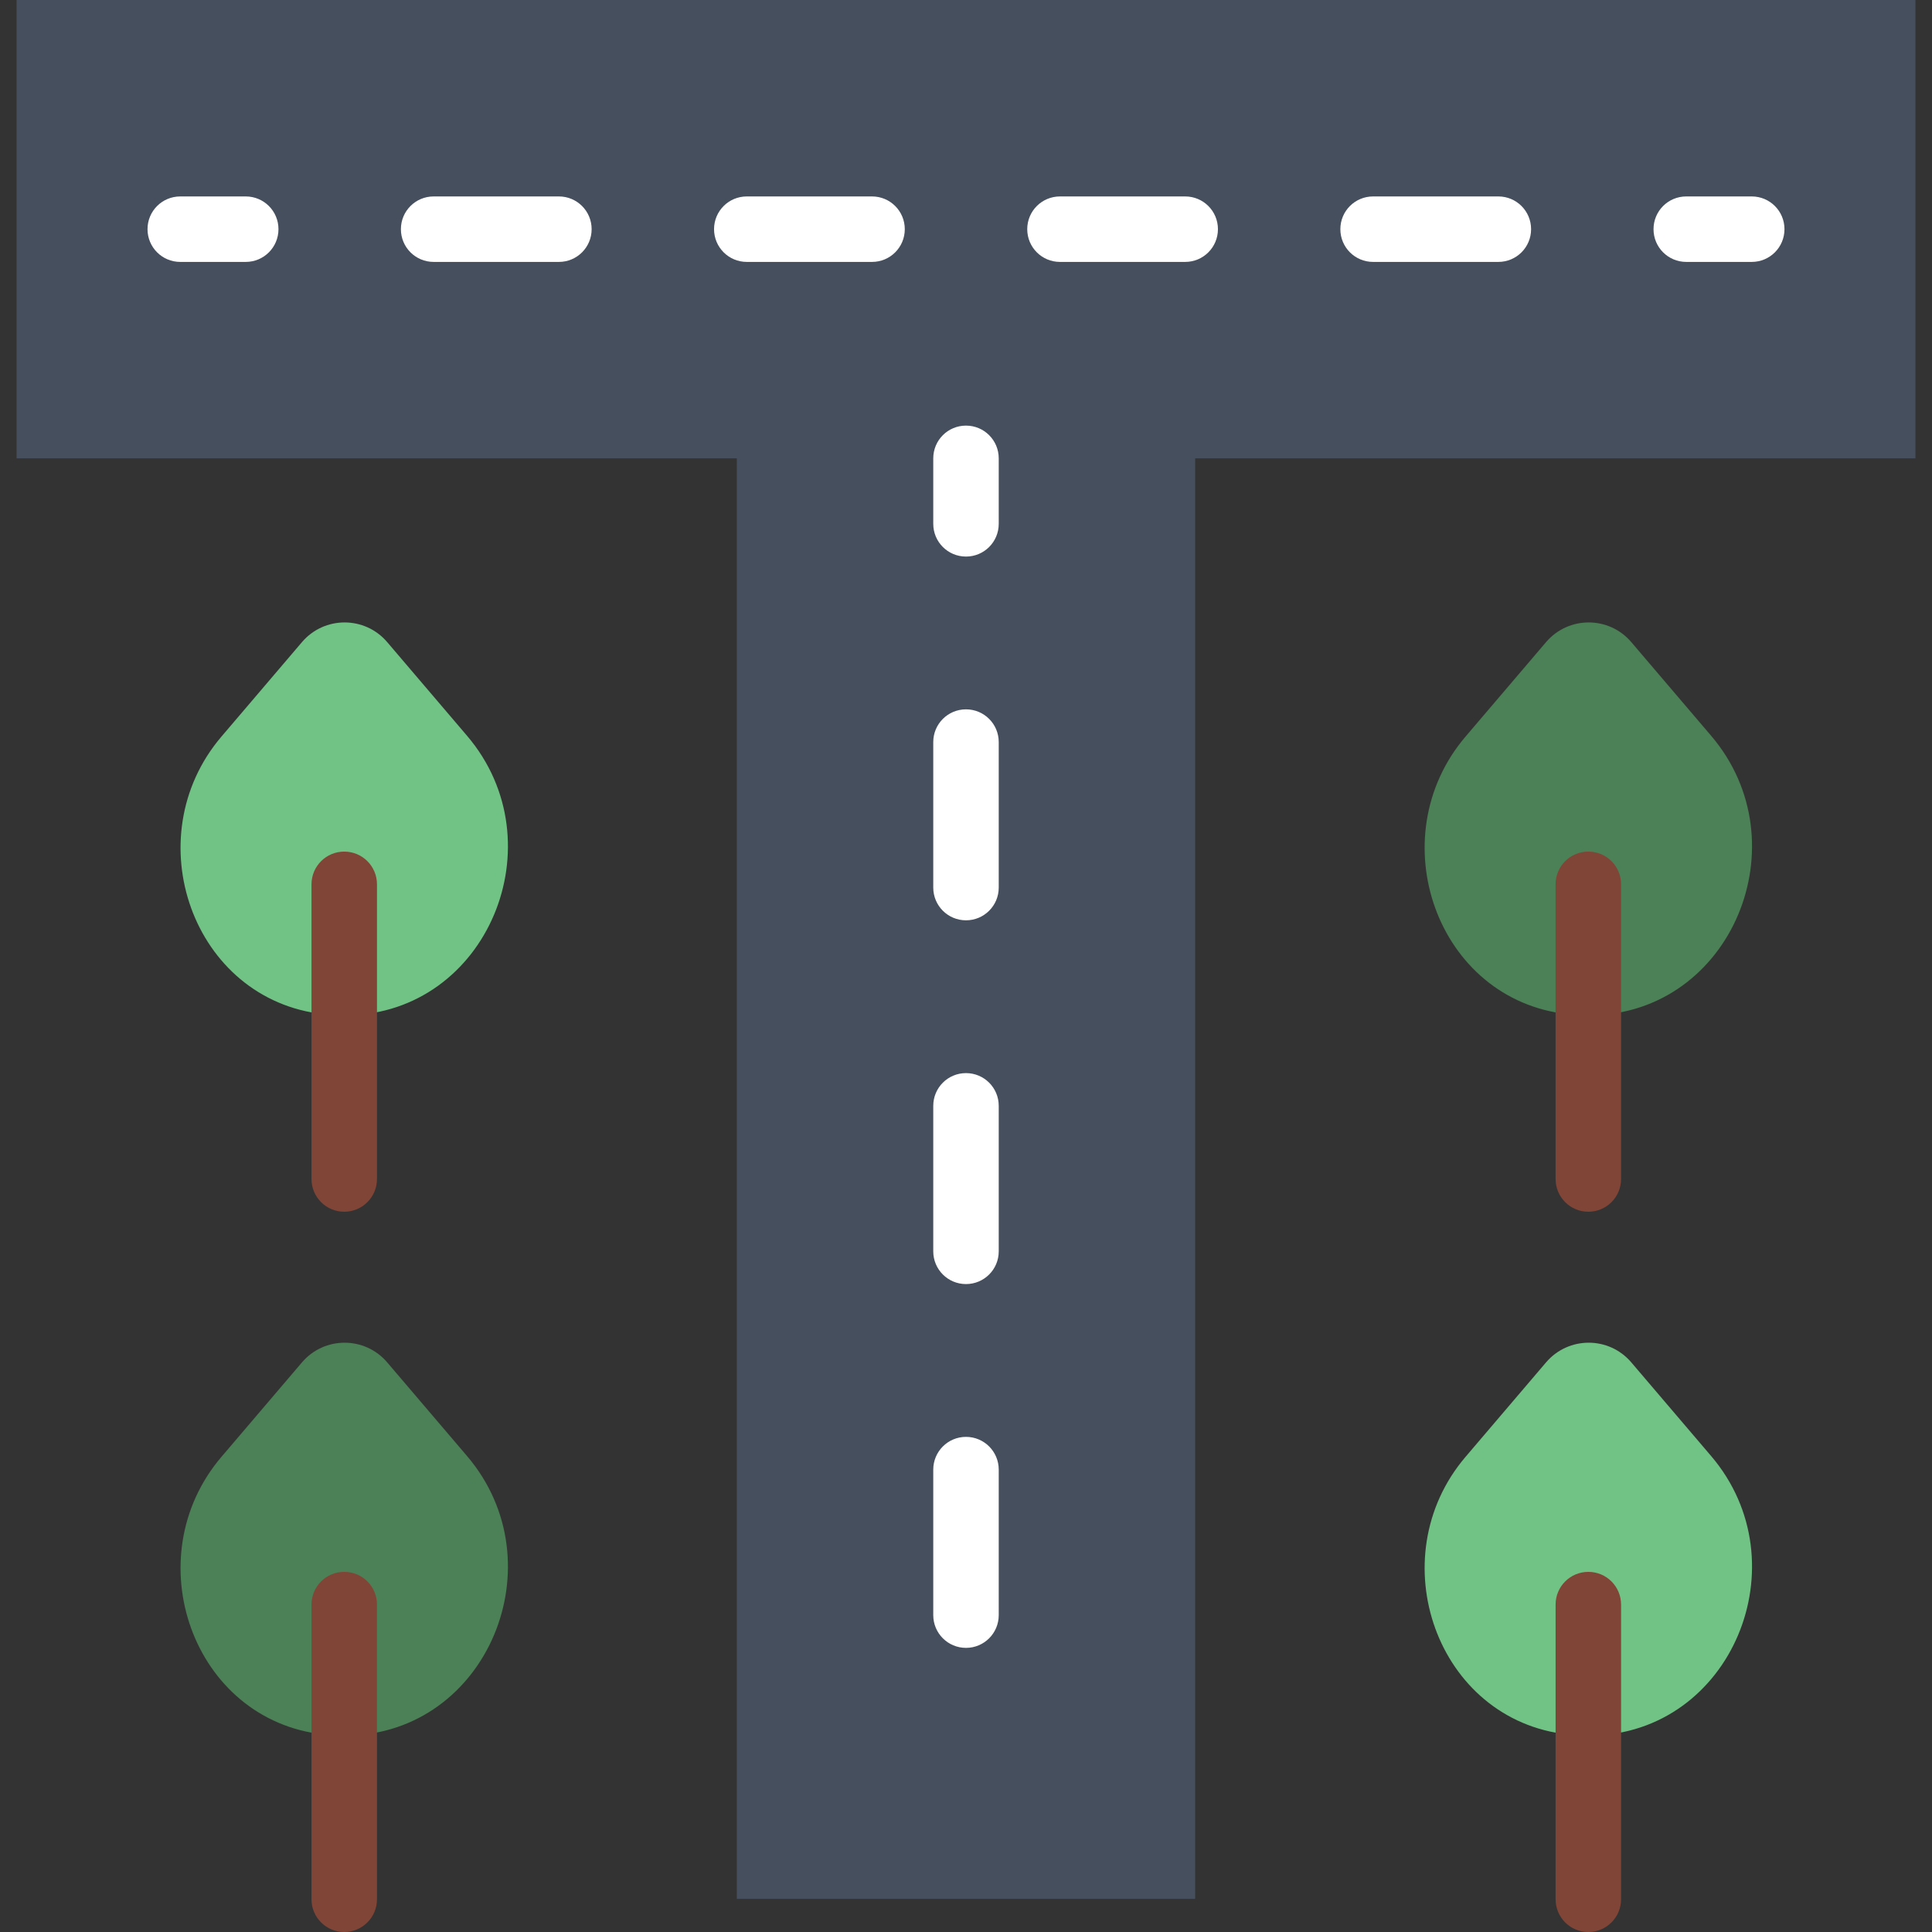 <?xml version="1.0" encoding="iso-8859-1"?>
<!-- Uploaded to: SVG Repo, www.svgrepo.com, Generator: SVG Repo Mixer Tools -->
<svg height="800px" width="800px" version="1.1" id="Layer_1" xmlns="http://www.w3.org/2000/svg" xmlns:xlink="http://www.w3.org/1999/xlink" 
	 viewBox="0 0 503.567 503.567" xml:space="preserve">
<rect x="0" y="0" width="503.567" height="503.567" fill="#333333" stroke="none"/>
<g>
	<path style="fill:#4C8056;" d="M381.983,191.991c-22.417,26.3-7.552,68.702,26.692,72.354c1.775,0.188,3.584,0.29,5.41,0.29
		c0.273,0,0.555-0.009,0.836-0.009c36.454-0.597,54.818-44.988,31.095-72.832l-20.821-24.422c-5.837-6.852-16.384-6.852-22.229,0
		L381.983,191.991z"/>
	<path style="fill:#804537;" d="M413.992,315.833c-4.719,0-8.533-3.814-8.533-8.533v-76.8c0-4.719,3.814-8.533,8.533-8.533
		c4.719,0,8.533,3.814,8.533,8.533v76.8C422.525,312.019,418.711,315.833,413.992,315.833"/>
	<path style="fill:#71C285;" d="M57.716,191.991c-22.417,26.3-7.552,68.702,26.692,72.354c1.775,0.188,3.584,0.29,5.41,0.29
		c0.273,0,0.555-0.009,0.836-0.009c36.454-0.597,54.818-44.988,31.095-72.832l-20.821-24.422c-5.837-6.852-16.384-6.852-22.229,0
		L57.716,191.991z"/>
	<path style="fill:#804537;" d="M89.725,315.833c-4.719,0-8.533-3.814-8.533-8.533v-76.8c0-4.719,3.814-8.533,8.533-8.533
		c4.719,0,8.533,3.814,8.533,8.533v76.8C98.258,312.019,94.444,315.833,89.725,315.833"/>
	<path style="fill:#71C285;" d="M381.983,379.725c-22.417,26.3-7.552,68.702,26.692,72.354c1.775,0.188,3.584,0.29,5.41,0.29
		c0.273,0,0.555-0.009,0.836-0.009c36.454-0.597,54.818-44.988,31.095-72.832l-20.821-24.422c-5.837-6.852-16.384-6.852-22.229,0
		L381.983,379.725z"/>
	<path style="fill:#804537;" d="M413.992,503.567c-4.719,0-8.533-3.814-8.533-8.533v-76.8c0-4.719,3.814-8.533,8.533-8.533
		c4.719,0,8.533,3.814,8.533,8.533v76.8C422.525,499.752,418.711,503.567,413.992,503.567"/>
	<path style="fill:#4C8056;" d="M57.716,379.725c-22.417,26.3-7.552,68.702,26.692,72.354c1.775,0.188,3.584,0.29,5.41,0.29
		c0.273,0,0.555-0.009,0.836-0.009c36.454-0.597,54.818-44.988,31.095-72.832l-20.821-24.422c-5.837-6.852-16.384-6.852-22.229,0
		L57.716,379.725z"/>
	<path style="fill:#804537;" d="M89.725,503.567c-4.719,0-8.533-3.814-8.533-8.533v-76.8c0-4.719,3.814-8.533,8.533-8.533
		c4.719,0,8.533,3.814,8.533,8.533v76.8C98.258,499.752,94.444,503.567,89.725,503.567"/>
	<polygon style="fill:#464F5D;" points="251.783,0 4.317,0 4.317,119.467 192.05,119.467 192.05,494.933 311.517,494.933 
		311.517,119.467 499.25,119.467 499.25,0 	"/>
	<g>
		<path style="fill:#FFFFFF;" d="M64.05,68.267H46.983c-4.719,0-8.533-3.814-8.533-8.533s3.814-8.533,8.533-8.533H64.05
			c4.719,0,8.533,3.814,8.533,8.533S68.769,68.267,64.05,68.267"/>
		<path style="fill:#FFFFFF;" d="M145.675,68.267h-32.649c-4.719,0-8.533-3.814-8.533-8.533s3.814-8.533,8.533-8.533h32.649
			c4.719,0,8.533,3.814,8.533,8.533S150.394,68.267,145.675,68.267 M227.296,68.267h-32.649c-4.71,0-8.533-3.814-8.533-8.533
			s3.823-8.533,8.533-8.533h32.649c4.719,0,8.533,3.814,8.533,8.533S232.015,68.267,227.296,68.267 M308.917,68.267h-32.64
			c-4.719,0-8.533-3.814-8.533-8.533s3.814-8.533,8.533-8.533h32.64c4.719,0,8.533,3.814,8.533,8.533S313.636,68.267,308.917,68.267
			 M390.539,68.267H357.89c-4.719,0-8.533-3.814-8.533-8.533s3.814-8.533,8.533-8.533h32.649c4.719,0,8.533,3.814,8.533,8.533
			S395.258,68.267,390.539,68.267"/>
		<path style="fill:#FFFFFF;" d="M456.583,68.267h-17.067c-4.719,0-8.533-3.814-8.533-8.533s3.814-8.533,8.533-8.533h17.067
			c4.719,0,8.533,3.814,8.533,8.533S461.302,68.267,456.583,68.267"/>
		<path style="fill:#FFFFFF;" d="M251.783,239.875c-4.719,0-8.533-3.814-8.533-8.533v-37.922c0-4.719,3.814-8.533,8.533-8.533
			s8.533,3.814,8.533,8.533v37.922C260.317,236.06,256.502,239.875,251.783,239.875 M251.783,334.688
			c-4.719,0-8.533-3.814-8.533-8.533v-37.922c0-4.719,3.814-8.533,8.533-8.533s8.533,3.814,8.533,8.533v37.922
			C260.317,330.874,256.502,334.688,251.783,334.688 M251.783,429.511c-4.719,0-8.533-3.823-8.533-8.533v-37.931
			c0-4.71,3.814-8.533,8.533-8.533s8.533,3.823,8.533,8.533v37.931C260.317,425.688,256.502,429.511,251.783,429.511"/>
		<path style="fill:#FFFFFF;" d="M251.783,145.067c-4.719,0-8.533-3.814-8.533-8.533v-17.067c0-4.719,3.814-8.533,8.533-8.533
			s8.533,3.814,8.533,8.533v17.067C260.317,141.252,256.502,145.067,251.783,145.067"/>
	</g>
</g>
</svg>
